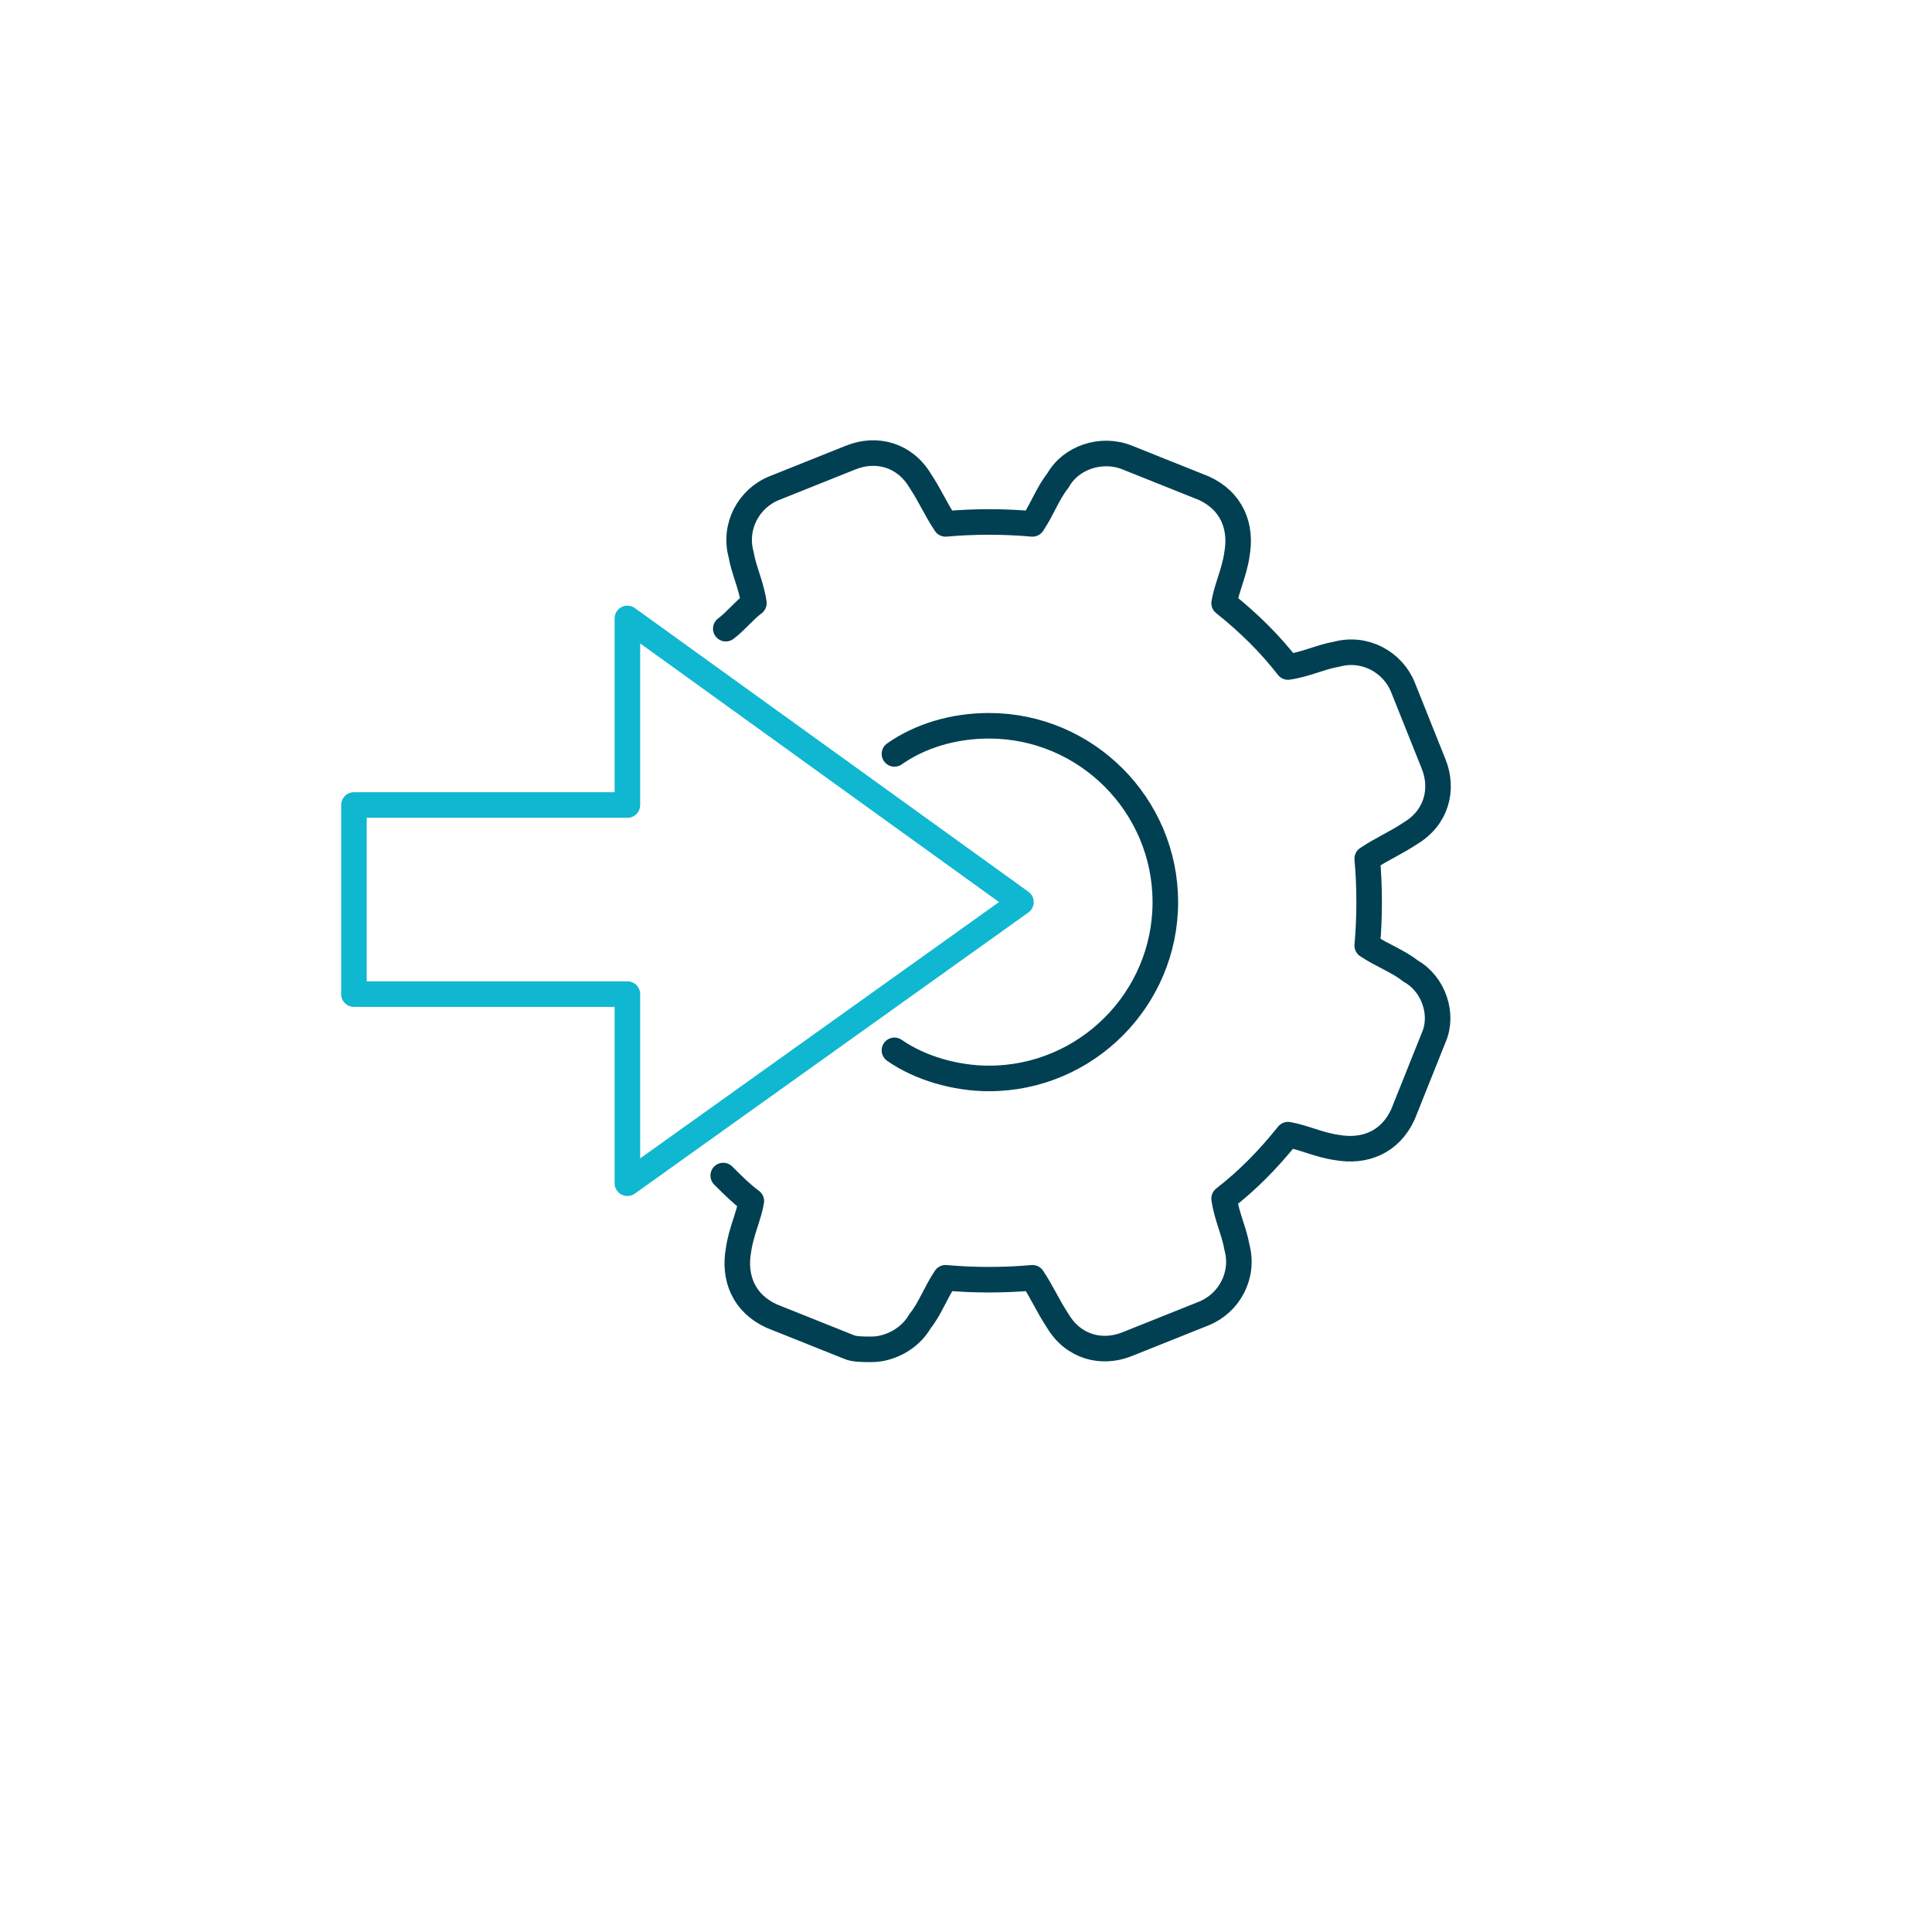 <?xml version="1.0" encoding="utf-8"?>
<!-- Generator: Adobe Illustrator 25.3.1, SVG Export Plug-In . SVG Version: 6.00 Build 0)  -->
<svg version="1.1" id="Layer_1" xmlns="http://www.w3.org/2000/svg" xmlns:xlink="http://www.w3.org/1999/xlink" x="0px" y="0px"
	 viewBox="0 0 75.6 75.6" style="enable-background:new 0 0 75.6 75.6;" xml:space="preserve">
<style type="text/css">
	.st0{fill:none;stroke:#014052;stroke-linecap:round;stroke-linejoin:round;stroke-miterlimit:10;}
	.st1{fill:none;stroke:#10B7D0;stroke-linecap:round;stroke-linejoin:round;stroke-miterlimit:10;}
</style>
<g>
	<g>
		<g>
			<path class="st0" d="M28.3,46c0.4,0.4,0.7,0.7,1.1,1c-0.1,0.6-0.4,1.2-0.5,1.9c-0.2,1.1,0.2,2.1,1.3,2.6l3,1.2
				c0.2,0.1,0.6,0.1,0.9,0.1c0.7,0,1.5-0.4,1.9-1.1c0.4-0.5,0.6-1.1,1-1.7c1.1,0.1,2.3,0.1,3.4,0c0.4,0.6,0.6,1.1,1,1.7
				c0.6,1,1.7,1.3,2.7,0.9l3-1.2c1-0.4,1.6-1.5,1.3-2.6c-0.1-0.6-0.4-1.2-0.5-1.9c0.9-0.7,1.7-1.5,2.5-2.5c0.6,0.1,1.2,0.4,1.9,0.5
				c1.1,0.2,2.1-0.2,2.6-1.3l1.2-3c0.4-0.9,0-2.1-0.9-2.6c-0.5-0.4-1.1-0.6-1.7-1c0.1-1.1,0.1-2.3,0-3.4c0.6-0.4,1.1-0.6,1.7-1
				c1-0.6,1.3-1.7,0.9-2.7l0,0l-1.2-3c-0.4-1-1.5-1.6-2.6-1.3c-0.6,0.1-1.2,0.4-1.9,0.5c-0.7-0.9-1.5-1.7-2.5-2.5
				c0.1-0.6,0.4-1.2,0.5-1.9c0.2-1.1-0.2-2.1-1.3-2.6l-3-1.2c-1-0.4-2.2,0-2.7,0.9c-0.4,0.5-0.6,1.1-1,1.7c-1.1-0.1-2.3-0.1-3.4,0
				c-0.4-0.6-0.6-1.1-1-1.7c-0.6-1-1.7-1.3-2.7-0.9l-3,1.2c-1,0.4-1.6,1.5-1.3,2.6c0.1,0.6,0.4,1.2,0.5,1.9c-0.4,0.3-0.7,0.7-1.1,1"
				/>
		</g>
	</g>
	<path class="st0" d="M35,29.5c1-0.7,2.3-1.1,3.7-1.1c3.8,0,6.9,3.1,6.9,6.9s-3.1,6.9-6.9,6.9c-1.3,0-2.7-0.4-3.7-1.1"/>
	<g id="PathID_149" transform="matrix(1, 0, 0, 1, 250.25, 118.5)">
		<path class="st1" d="M-225.7-94.3l15.4,11.1l-15.4,11v-7.4h-10.7V-87h10.7V-94.3"/>
	</g>
</g>
</svg>
